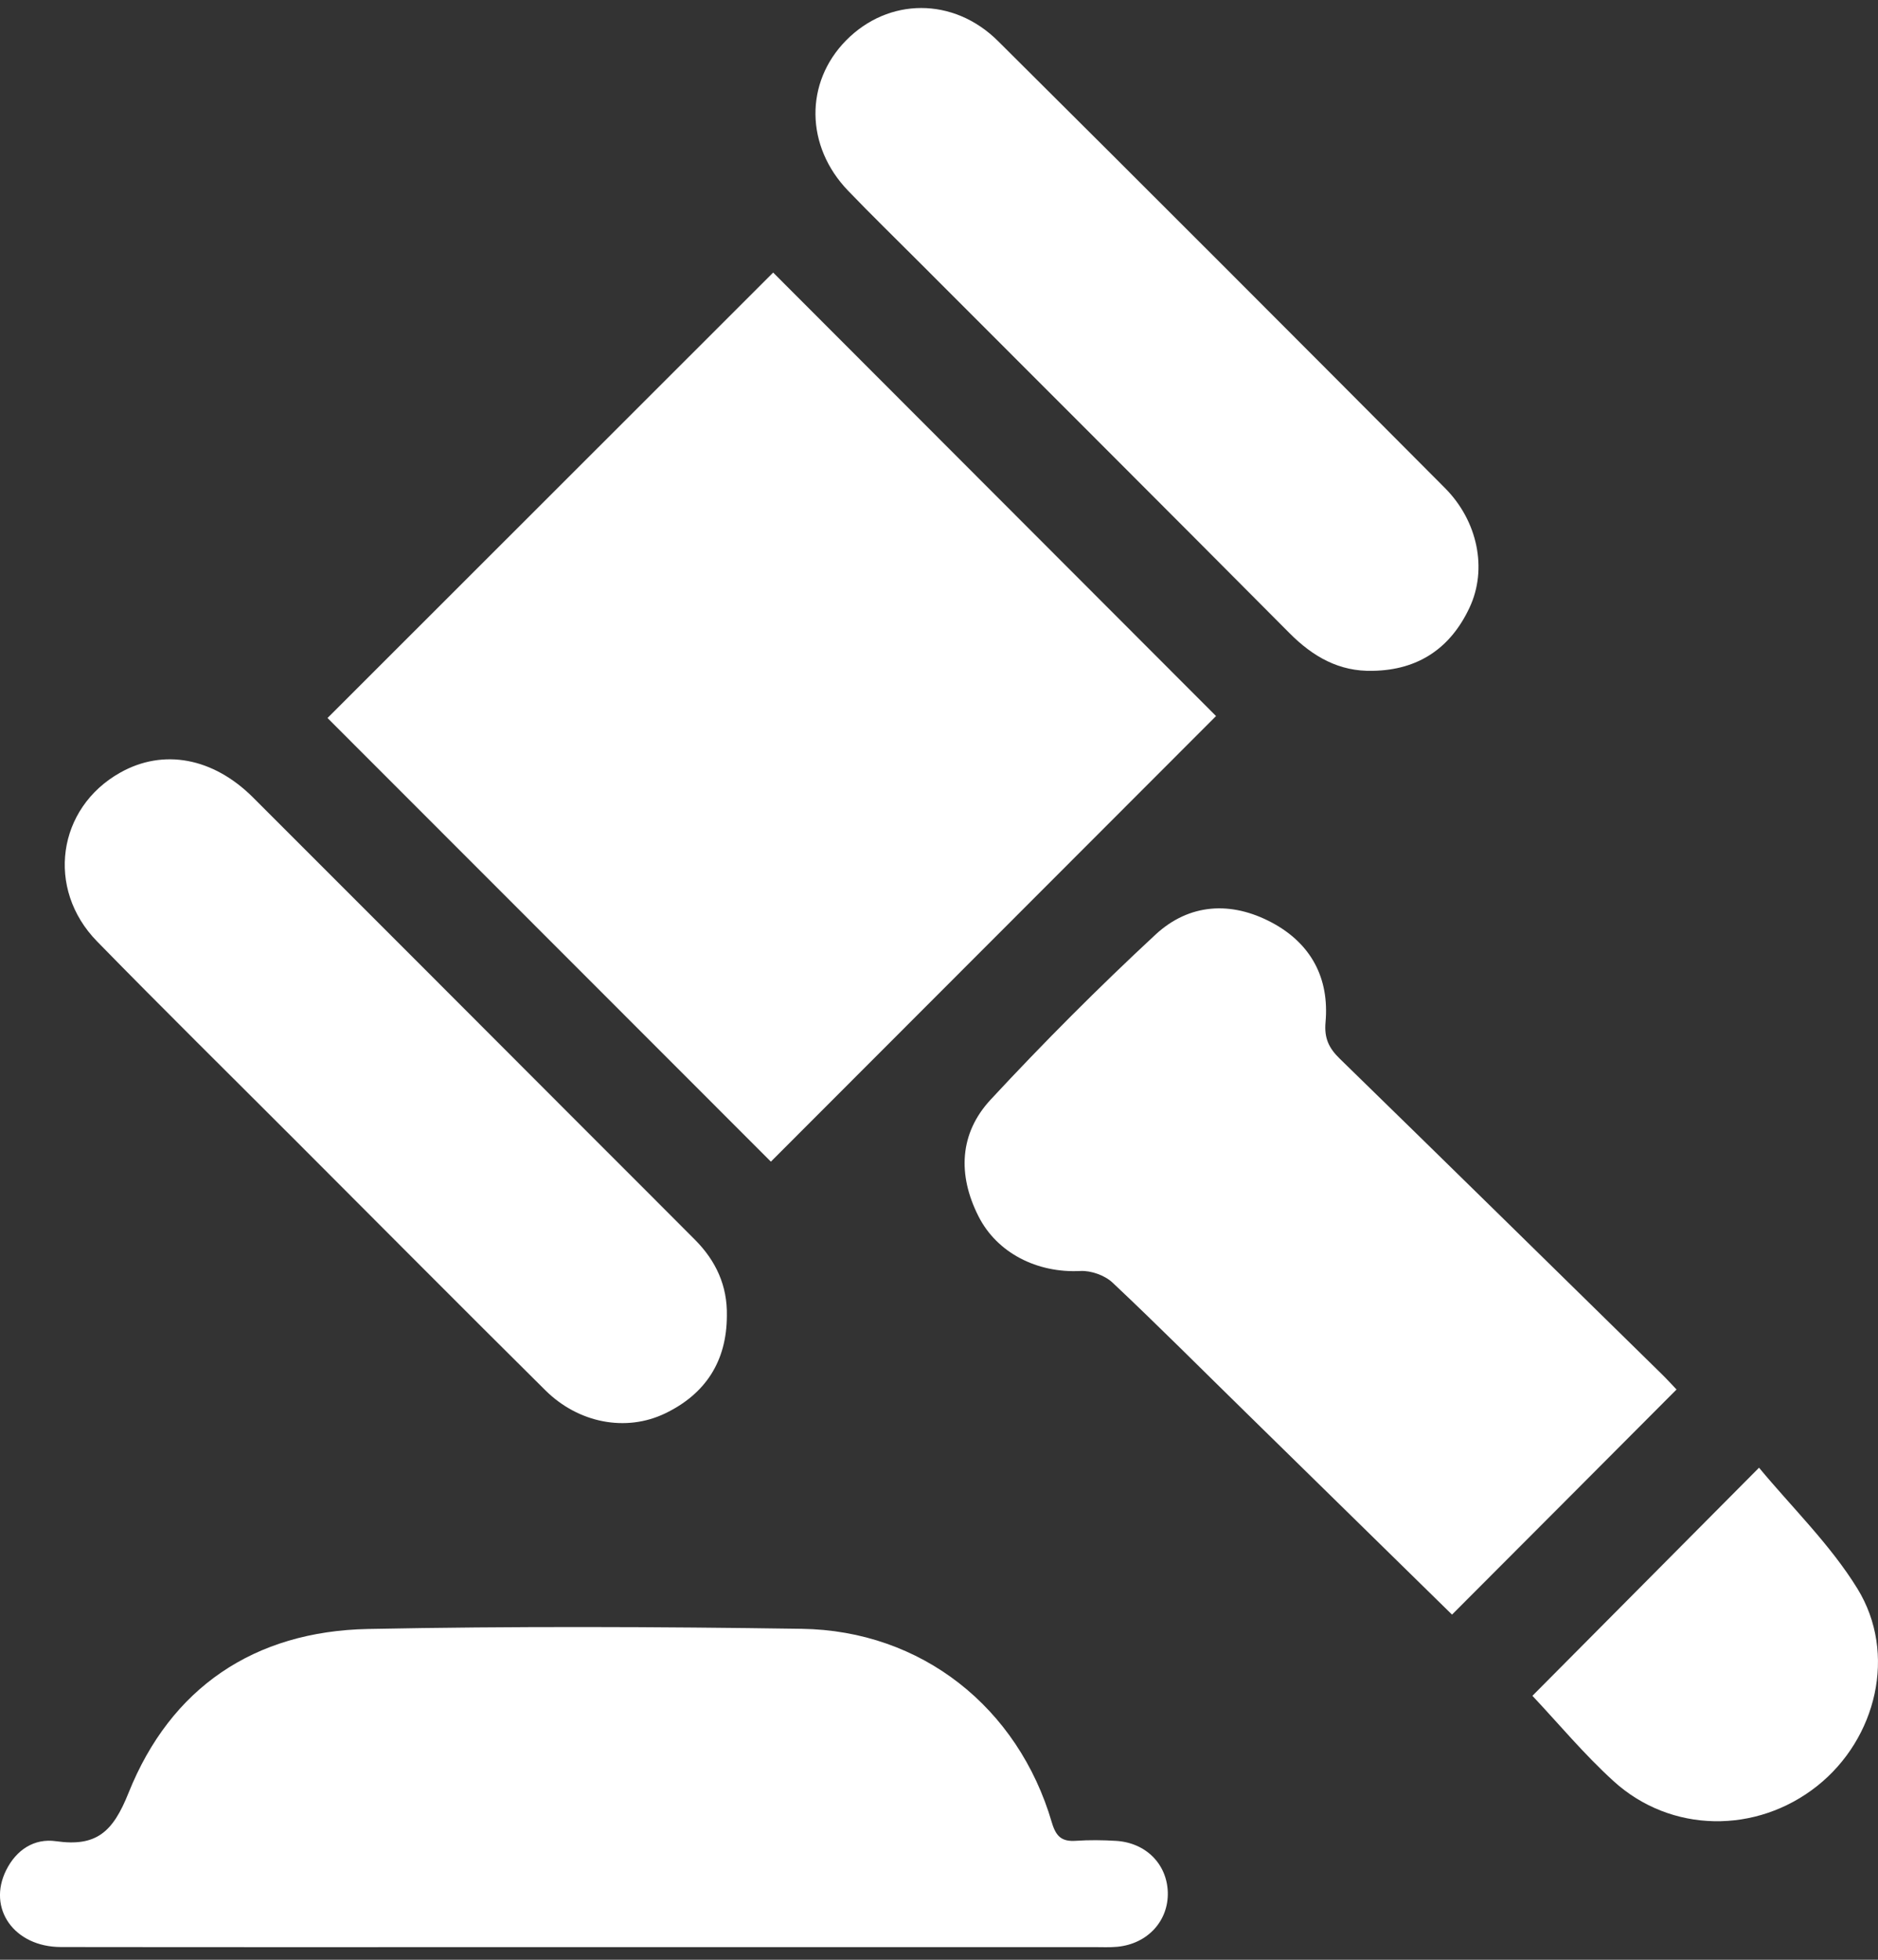 <svg width="23" height="24" viewBox="0 0 23 24" fill="none" xmlns="http://www.w3.org/2000/svg">
<rect x="0" y="0" width="23" height="24" fill="#333333" stroke="none"/>
<path d="M9.469 3.338C11.256 5.127 13.083 6.957 14.893 8.769C13.088 10.576 11.259 12.406 9.441 14.226C7.632 12.416 5.81 10.592 4.011 8.793C5.829 6.976 7.657 5.149 9.469 3.338Z" fill="white"/>
<path d="M7.158 23.845C5.021 23.845 2.883 23.847 0.746 23.844C0.173 23.843 -0.159 23.372 0.076 22.902C0.2 22.654 0.418 22.51 0.686 22.548C1.178 22.618 1.381 22.44 1.574 21.957C2.09 20.668 3.114 19.977 4.506 19.949C6.277 19.914 8.049 19.921 9.819 19.947C11.282 19.968 12.469 20.907 12.882 22.319C12.934 22.495 13.007 22.555 13.179 22.543C13.342 22.532 13.507 22.534 13.67 22.544C14.033 22.567 14.29 22.826 14.302 23.17C14.313 23.523 14.056 23.805 13.684 23.841C13.589 23.85 13.492 23.845 13.396 23.845C11.317 23.845 9.237 23.845 7.158 23.845Z" fill="white"/>
<path d="M20.533 17.016C19.612 17.94 18.704 18.851 17.783 19.773C16.95 18.957 16.105 18.129 15.26 17.3C14.716 16.768 14.18 16.229 13.626 15.708C13.531 15.618 13.361 15.558 13.231 15.565C12.703 15.592 12.211 15.346 11.983 14.894C11.727 14.388 11.749 13.88 12.132 13.467C12.78 12.769 13.454 12.093 14.152 11.445C14.565 11.063 15.078 11.032 15.578 11.299C16.057 11.556 16.282 11.978 16.234 12.518C16.216 12.716 16.276 12.837 16.41 12.967C17.727 14.251 19.039 15.54 20.352 16.828C20.419 16.894 20.483 16.964 20.533 17.017V17.016Z" fill="white"/>
<path d="M8.902 16.115C8.9 16.671 8.64 17.072 8.144 17.31C7.666 17.539 7.086 17.429 6.68 17.027C5.661 16.017 4.65 14.999 3.636 13.984C2.819 13.166 1.996 12.355 1.189 11.529C0.558 10.884 0.702 9.894 1.472 9.462C1.999 9.165 2.61 9.277 3.1 9.767C4.503 11.169 5.905 12.573 7.306 13.976C7.708 14.378 8.11 14.779 8.511 15.182C8.767 15.439 8.91 15.745 8.902 16.115Z" fill="white"/>
<path d="M16.815 8.215C16.4 8.227 16.079 8.041 15.794 7.755C14.287 6.239 12.774 4.729 11.263 3.216C10.971 2.923 10.674 2.635 10.387 2.336C9.862 1.791 9.854 1.011 10.362 0.495C10.88 -0.031 11.677 -0.04 12.223 0.503C14.053 2.322 15.876 4.148 17.697 5.977C18.098 6.38 18.219 6.969 17.998 7.44C17.766 7.937 17.37 8.206 16.814 8.215H16.815Z" fill="white"/>
<path d="M18.767 20.768C19.699 19.829 20.6 18.922 21.543 17.974C21.946 18.46 22.416 18.916 22.748 19.455C23.237 20.25 22.982 21.294 22.256 21.871C21.512 22.462 20.464 22.452 19.762 21.813C19.401 21.485 19.086 21.106 18.768 20.768H18.767Z" fill="white"/>
</svg>
